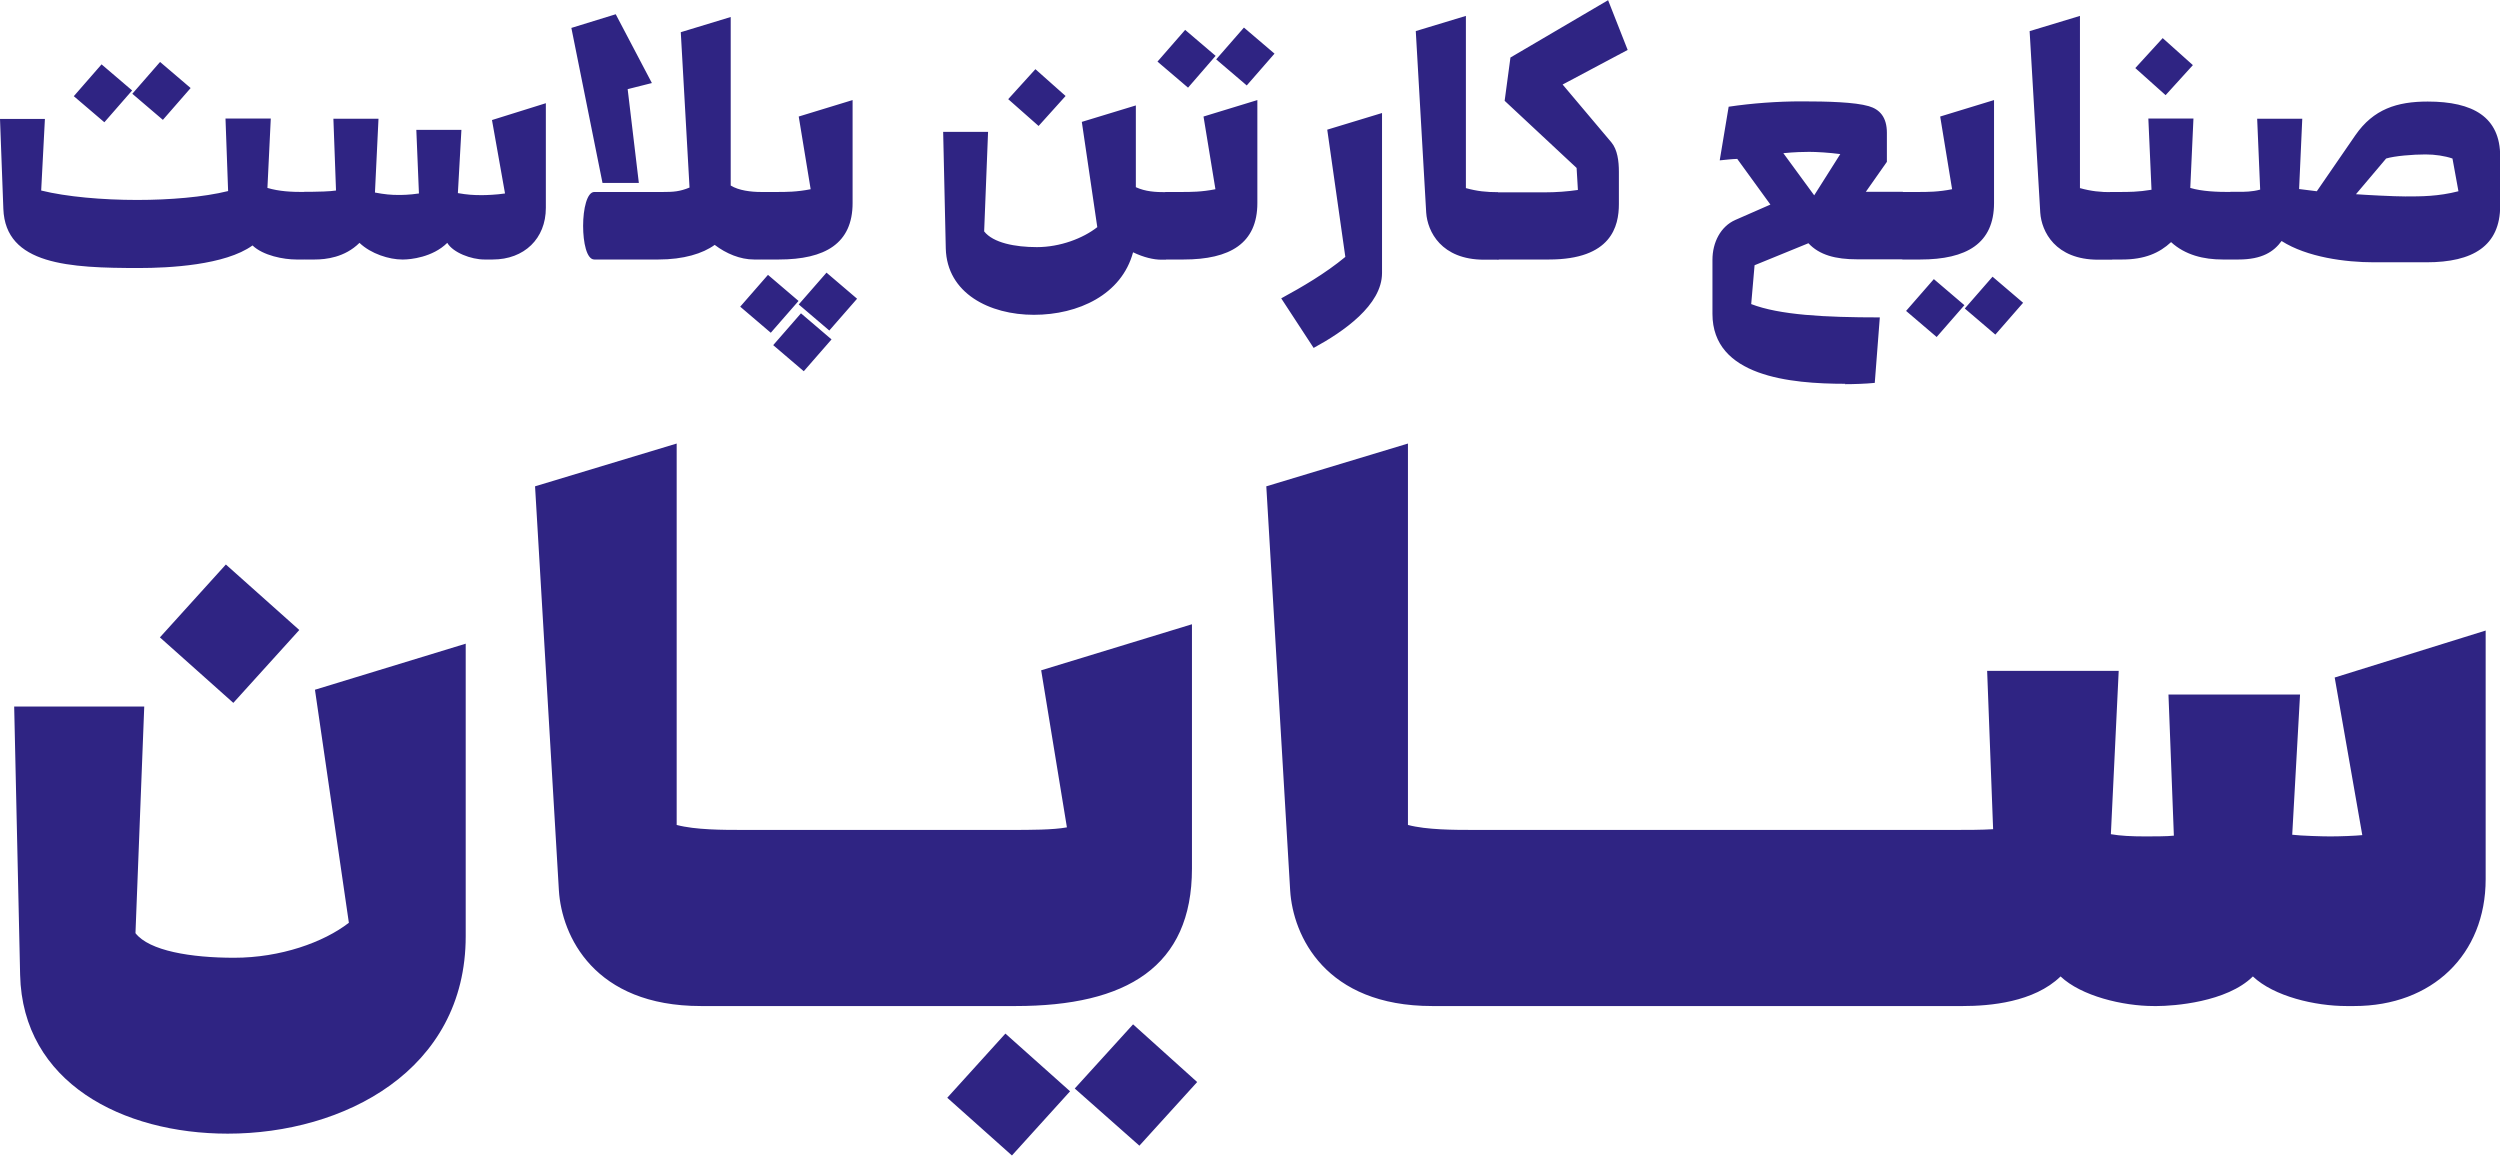 <svg xmlns="http://www.w3.org/2000/svg" width="106" height="49" viewBox="0 0 106 49" fill="none"><g clip-path="url(#clip0_18_837)"><path d="M81.71 42.656H83.228C84.358 42.656 86.238 42.499 87.368 41.401C88.245 42.232 90.007 42.656 91.319 42.656H91.461C92.141 42.656 94.416 42.499 95.522 41.401C96.415 42.248 98.162 42.656 99.489 42.656H99.821C103.124 42.656 105.392 40.475 105.392 37.276V26.735L98.991 28.727L100.161 35.409C99.868 35.44 99.213 35.464 98.802 35.464C98.493 35.464 97.577 35.44 97.19 35.393L97.522 29.449H91.943L92.172 35.432C91.903 35.464 91.279 35.464 90.963 35.464C90.363 35.464 89.897 35.44 89.501 35.37L89.833 28.445H84.255L84.508 35.158C84.026 35.189 83.401 35.189 82.896 35.189H81.71C80.565 35.189 79.996 37.119 79.996 38.93C79.996 40.742 80.557 42.656 81.71 42.656ZM70.301 38.93C70.301 40.789 70.862 42.656 72.015 42.656H81.718V35.189H72.015C70.885 35.189 70.301 37.064 70.301 38.93ZM60.597 38.93C60.597 40.789 61.158 42.656 62.312 42.656H72.015V35.189H62.312C61.182 35.189 60.597 37.064 60.597 38.93ZM53.691 20.618L54.703 37.754C54.821 39.683 56.196 42.656 60.724 42.656H62.51V35.189C61.672 35.189 60.495 35.189 59.697 34.978V18.806L53.699 20.618H53.691ZM45.561 46.145L48.31 48.577L50.76 45.879L48.042 43.432L45.569 46.153L45.561 46.145ZM40.164 46.545L42.906 48.992L45.371 46.271L42.629 43.824L40.164 46.545ZM39.484 38.93C39.484 40.789 40.045 42.656 41.191 42.656H43.064C47.765 42.656 50.539 40.993 50.539 36.828V26.468L44.146 28.421L45.237 35.08C44.652 35.189 43.68 35.189 42.858 35.189H41.183C40.053 35.189 39.476 37.064 39.476 38.93H39.484ZM29.781 38.93C29.781 40.789 30.342 42.656 31.496 42.656H41.199V35.189H31.496C30.366 35.189 29.781 37.064 29.781 38.93ZM22.686 20.618L23.697 37.754C23.815 39.683 25.19 42.656 29.718 42.656H31.504V35.189C30.666 35.189 29.489 35.189 28.691 34.978V18.806L22.693 20.618H22.686ZM6.78 27.025L9.893 29.802L12.69 26.712L9.577 23.935L6.78 27.025ZM0.601 29.951L0.853 41.33C0.956 45.91 5.207 48.067 9.656 48.067C14.571 48.067 19.746 45.392 19.746 39.699V27.292L13.354 29.245L14.792 39.126C13.717 39.958 11.892 40.609 9.924 40.609C8.099 40.609 6.329 40.318 5.744 39.566L6.116 29.958H0.601V29.951Z" fill="#2F2483"></path><path d="M55.698 14.752C56.955 14.069 58.598 12.94 58.598 11.575V4.792L56.275 5.498L57.042 10.893C56.188 11.599 55.216 12.164 54.324 12.65L55.698 14.752ZM99.892 8.235L101.172 6.721C101.536 6.611 102.31 6.548 102.839 6.548C103.25 6.548 103.661 6.611 103.985 6.721L104.238 8.109C103.377 8.329 102.673 8.329 101.986 8.329C101.504 8.329 100.295 8.266 99.9 8.235H99.892ZM94.1 9.576C94.1 10.281 94.25 11.003 94.574 11.003H94.914C95.918 11.003 96.415 10.666 96.739 10.219C97.822 10.909 99.45 11.121 100.643 11.121H102.887C104.846 11.121 106.008 10.431 106.008 8.721V6.635C106.008 4.964 104.862 4.306 102.934 4.306C101.63 4.306 100.635 4.627 99.868 5.733L98.233 8.109L97.482 8.015L97.616 5.035H95.704L95.831 8.039C95.491 8.133 95.167 8.133 94.946 8.133H94.582C94.274 8.133 94.108 8.838 94.108 9.568L94.1 9.576ZM91.825 4.031L92.978 2.761L91.698 1.616L90.537 2.886L91.817 4.031H91.825ZM89.47 11.003H89.984C90.932 11.003 91.556 10.729 92.054 10.266C92.654 10.815 93.436 11.003 94.242 11.003H94.574V8.14C93.998 8.14 93.365 8.117 92.868 7.968L93.002 5.027H91.09L91.224 8.046C90.663 8.14 90.244 8.14 89.873 8.14H89.478C89.17 8.14 89.004 8.846 89.004 9.576C89.004 10.305 89.154 11.003 89.478 11.003H89.47ZM86.056 1.318L86.507 9.019C86.562 9.811 87.139 11.011 88.964 11.011H89.557V8.148C89.051 8.148 88.672 8.109 88.19 7.976V0.674L86.064 1.318H86.056ZM80.201 9.576C80.201 10.281 80.359 11.003 80.675 11.003H81.418C83.386 11.003 84.547 10.321 84.547 8.611V4.243L82.264 4.941L82.769 8.023C82.185 8.14 81.726 8.14 81.331 8.14H80.668C80.359 8.14 80.193 8.854 80.193 9.576H80.201ZM75.618 6.494C76.1 6.447 76.472 6.439 76.709 6.439C77.017 6.439 77.554 6.47 78.028 6.533L76.922 8.282L75.618 6.501V6.494ZM78.226 16.289C78.605 16.289 79.111 16.273 79.49 16.234L79.704 13.458C77.357 13.458 75.452 13.356 74.251 12.893L74.394 11.246L76.677 10.313C77.143 10.815 77.831 10.995 78.74 10.995H80.683V8.133H79.111L80.004 6.862V5.631C80.004 4.964 79.696 4.635 79.237 4.502C78.645 4.329 77.499 4.298 76.377 4.298C75.381 4.298 74.291 4.376 73.295 4.525L72.916 6.799C73.161 6.776 73.414 6.745 73.659 6.737L75.065 8.674L73.58 9.325C72.956 9.599 72.608 10.274 72.608 11.019V13.309C72.608 15.96 75.895 16.273 78.242 16.273L78.226 16.289ZM63.537 11.003H65.678C68.325 11.003 68.641 9.591 68.641 8.65V7.286C68.641 6.823 68.578 6.345 68.325 6.039L66.255 3.584L69.013 2.117L68.183 0.008L64.043 2.439L63.797 4.274L66.848 7.121L66.903 8.054C66.484 8.117 65.994 8.156 65.457 8.156H63.537C63.213 8.156 63.055 8.862 63.055 9.591C63.055 10.321 63.221 11.019 63.537 11.019V11.003ZM60.029 1.318L60.471 9.019C60.526 9.811 61.103 11.011 62.928 11.011H63.521V8.148C63.015 8.148 62.636 8.109 62.154 7.976V0.674L60.029 1.318ZM49.44 11.003H50.183C52.151 11.003 53.312 10.321 53.312 8.611V4.243L51.029 4.941L51.534 8.023C50.95 8.14 50.491 8.14 50.096 8.14H49.432C49.124 8.14 48.958 8.854 48.958 9.576C48.958 10.297 49.116 11.003 49.432 11.003H49.44ZM42.748 4.204L44.036 5.341L45.181 4.07L43.901 2.933L42.748 4.204ZM39.99 5.592L40.101 10.533C40.148 12.438 41.958 13.348 43.838 13.348C45.719 13.348 47.56 12.493 48.042 10.697C48.5 10.917 48.919 11.011 49.243 11.011H49.44V8.148C48.99 8.148 48.571 8.125 48.16 7.937V4.47L45.869 5.168L46.525 9.631C45.916 10.109 44.944 10.478 43.965 10.478C43.04 10.478 42.108 10.297 41.728 9.811L41.894 5.592H39.99ZM31.804 9.576C31.804 10.281 31.962 11.003 32.278 11.003H33.021C34.988 11.003 36.15 10.321 36.15 8.611V4.243L33.866 4.941L34.372 8.023C33.787 8.14 33.329 8.14 32.934 8.14H32.27C31.962 8.14 31.796 8.854 31.796 9.576H31.804ZM27.221 9.584C27.221 10.289 27.371 11.003 27.695 11.003H27.916C28.983 11.003 29.797 10.752 30.303 10.383C30.785 10.752 31.385 11.003 31.97 11.003H32.27V8.14C31.843 8.14 31.322 8.078 30.982 7.866V0.721L28.865 1.365L29.236 7.952C28.817 8.125 28.541 8.14 28.106 8.14H27.703C27.395 8.14 27.229 8.862 27.229 9.584H27.221ZM24.724 9.576C24.724 10.281 24.874 11.003 25.198 11.003H27.695V8.14H25.198C24.89 8.14 24.724 8.854 24.724 9.576ZM12.919 11.003H13.346C13.812 11.003 14.618 10.917 15.242 10.297C15.732 10.768 16.514 11.003 17.044 11.003H17.107C17.384 11.003 18.34 10.917 18.964 10.297C19.209 10.713 19.983 11.003 20.536 11.003H20.892C22.227 11.003 23.144 10.117 23.144 8.815V4.376L20.86 5.09L21.413 8.203C21.05 8.258 20.623 8.274 20.426 8.274C20.078 8.274 19.817 8.258 19.414 8.188L19.564 5.505H17.652L17.763 8.203C17.344 8.266 17.036 8.266 16.886 8.266C16.585 8.266 16.309 8.242 15.898 8.164L16.048 5.035H14.136L14.247 8.078C14.025 8.117 13.417 8.133 13.188 8.133H12.911C12.595 8.133 12.437 8.87 12.437 9.568C12.437 10.266 12.587 10.995 12.911 10.995L12.919 11.003ZM25.546 7.756H27.087L26.613 3.78L27.64 3.521L26.107 0.604L24.226 1.184L25.546 7.756ZM32.562 11.654L31.385 13.003L32.681 14.109L33.858 12.76L32.562 11.654ZM4.306 2.729L3.129 4.078L4.425 5.184L5.602 3.835L4.306 2.729ZM50.254 1.263L49.077 2.612L50.373 3.717L51.542 2.368L50.246 1.263H50.254ZM81.995 11.834L80.818 13.183L82.114 14.289L83.291 12.94L81.995 11.834ZM35.044 11.56L33.866 12.909L35.162 14.014L36.34 12.666L35.044 11.56ZM6.787 2.627L5.61 3.976L6.906 5.082L8.083 3.733L6.787 2.627ZM52.743 1.169L51.566 2.517L52.862 3.623L54.039 2.274L52.743 1.169ZM84.484 11.732L83.307 13.081L84.603 14.187L85.78 12.838L84.484 11.732ZM33.961 13.285L32.784 14.634L34.08 15.74L35.257 14.391L33.961 13.285ZM0.142 8.854C0.229 11.238 2.947 11.364 5.902 11.364C7.159 11.364 9.545 11.246 10.707 10.407C11.157 10.838 12.026 11.003 12.563 11.003H12.911V8.14C12.342 8.14 11.845 8.117 11.339 7.968L11.481 5.027H9.561L9.672 8.101C8.629 8.36 7.19 8.478 5.816 8.478C4.354 8.478 2.813 8.344 1.746 8.078L1.904 5.043H0L0.142 8.854Z" fill="#2F2483"></path></g><defs><clipPath id="clip0_18_837"><rect width="106" height="49" fill="white"></rect></clipPath></defs></svg>